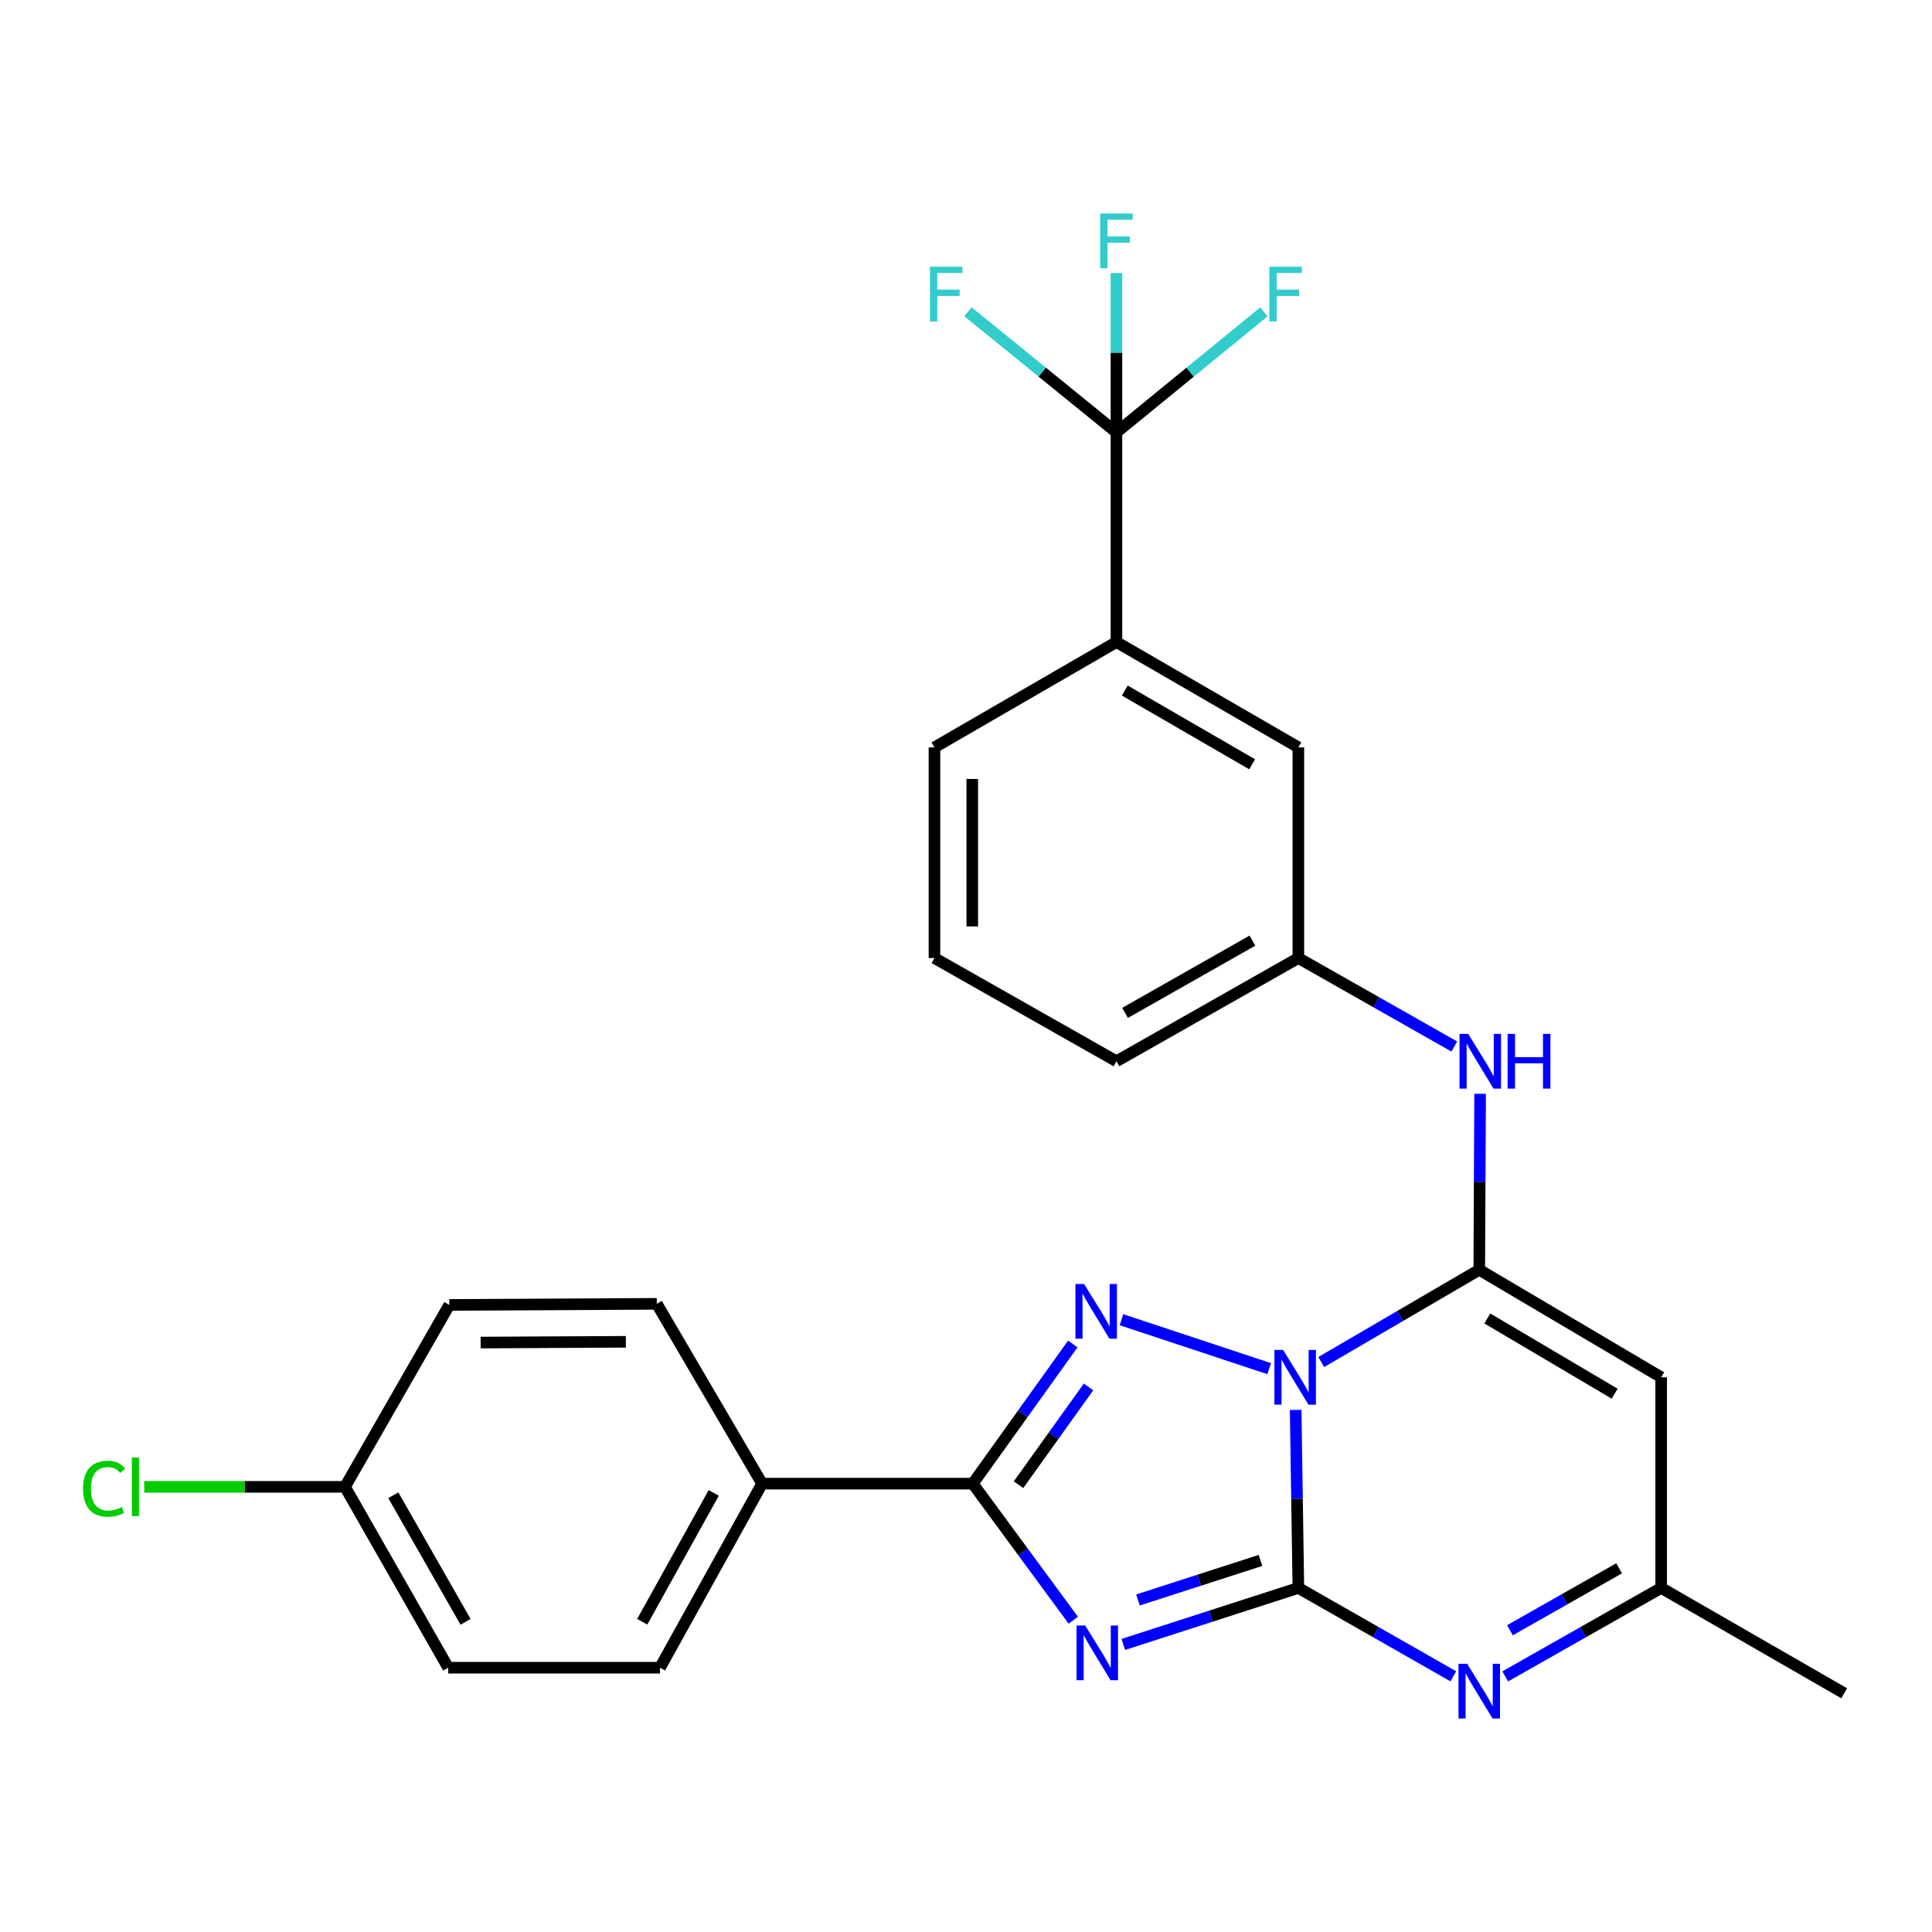 <?xml version='1.0' encoding='iso-8859-1'?>
<svg version='1.1' baseProfile='full'
              xmlns='http://www.w3.org/2000/svg'
                      xmlns:rdkit='http://www.rdkit.org/xml'
                      xmlns:xlink='http://www.w3.org/1999/xlink'
                  xml:space='preserve'
width='1000px' height='1000px' viewBox='0 0 1000 1000'>
<!-- END OF HEADER -->
<rect style='opacity:1.0;fill:#FFFFFF;stroke:none' width='1000' height='1000' x='0' y='0'> </rect>
<path class='bond-0' d='M 670.633,729.76 L 671.331,775.833' style='fill:none;fill-rule:evenodd;stroke:#0000FF;stroke-width:6px;stroke-linecap:butt;stroke-linejoin:miter;stroke-opacity:1' />
<path class='bond-0' d='M 671.331,775.833 L 672.029,821.906' style='fill:none;fill-rule:evenodd;stroke:#000000;stroke-width:6px;stroke-linecap:butt;stroke-linejoin:miter;stroke-opacity:1' />
<path class='bond-2' d='M 683.875,704.992 L 724.767,681.115' style='fill:none;fill-rule:evenodd;stroke:#0000FF;stroke-width:6px;stroke-linecap:butt;stroke-linejoin:miter;stroke-opacity:1' />
<path class='bond-2' d='M 724.767,681.115 L 765.658,657.238' style='fill:none;fill-rule:evenodd;stroke:#000000;stroke-width:6px;stroke-linecap:butt;stroke-linejoin:miter;stroke-opacity:1' />
<path class='bond-3' d='M 656.924,708.415 L 580.476,683.081' style='fill:none;fill-rule:evenodd;stroke:#0000FF;stroke-width:6px;stroke-linecap:butt;stroke-linejoin:miter;stroke-opacity:1' />
<path class='bond-1' d='M 672.029,821.906 L 626.729,836.531' style='fill:none;fill-rule:evenodd;stroke:#000000;stroke-width:6px;stroke-linecap:butt;stroke-linejoin:miter;stroke-opacity:1' />
<path class='bond-1' d='M 626.729,836.531 L 581.428,851.157' style='fill:none;fill-rule:evenodd;stroke:#0000FF;stroke-width:6px;stroke-linecap:butt;stroke-linejoin:miter;stroke-opacity:1' />
<path class='bond-1' d='M 652.427,807.673 L 620.717,817.91' style='fill:none;fill-rule:evenodd;stroke:#000000;stroke-width:6px;stroke-linecap:butt;stroke-linejoin:miter;stroke-opacity:1' />
<path class='bond-1' d='M 620.717,817.91 L 589.007,828.148' style='fill:none;fill-rule:evenodd;stroke:#0000FF;stroke-width:6px;stroke-linecap:butt;stroke-linejoin:miter;stroke-opacity:1' />
<path class='bond-5' d='M 672.029,821.906 L 712.126,844.782' style='fill:none;fill-rule:evenodd;stroke:#000000;stroke-width:6px;stroke-linecap:butt;stroke-linejoin:miter;stroke-opacity:1' />
<path class='bond-5' d='M 712.126,844.782 L 752.223,867.659' style='fill:none;fill-rule:evenodd;stroke:#0000FF;stroke-width:6px;stroke-linecap:butt;stroke-linejoin:miter;stroke-opacity:1' />
<path class='bond-27' d='M 555.534,838.629 L 529.524,803.281' style='fill:none;fill-rule:evenodd;stroke:#0000FF;stroke-width:6px;stroke-linecap:butt;stroke-linejoin:miter;stroke-opacity:1' />
<path class='bond-27' d='M 529.524,803.281 L 503.513,767.933' style='fill:none;fill-rule:evenodd;stroke:#000000;stroke-width:6px;stroke-linecap:butt;stroke-linejoin:miter;stroke-opacity:1' />
<path class='bond-6' d='M 765.658,657.238 L 859.819,712.874' style='fill:none;fill-rule:evenodd;stroke:#000000;stroke-width:6px;stroke-linecap:butt;stroke-linejoin:miter;stroke-opacity:1' />
<path class='bond-6' d='M 769.828,682.429 L 835.741,721.374' style='fill:none;fill-rule:evenodd;stroke:#000000;stroke-width:6px;stroke-linecap:butt;stroke-linejoin:miter;stroke-opacity:1' />
<path class='bond-8' d='M 765.658,657.238 L 765.883,611.7' style='fill:none;fill-rule:evenodd;stroke:#000000;stroke-width:6px;stroke-linecap:butt;stroke-linejoin:miter;stroke-opacity:1' />
<path class='bond-8' d='M 765.883,611.7 L 766.107,566.162' style='fill:none;fill-rule:evenodd;stroke:#0000FF;stroke-width:6px;stroke-linecap:butt;stroke-linejoin:miter;stroke-opacity:1' />
<path class='bond-4' d='M 555.275,695.642 L 529.394,731.788' style='fill:none;fill-rule:evenodd;stroke:#0000FF;stroke-width:6px;stroke-linecap:butt;stroke-linejoin:miter;stroke-opacity:1' />
<path class='bond-4' d='M 529.394,731.788 L 503.513,767.933' style='fill:none;fill-rule:evenodd;stroke:#000000;stroke-width:6px;stroke-linecap:butt;stroke-linejoin:miter;stroke-opacity:1' />
<path class='bond-4' d='M 563.42,717.877 L 545.304,743.179' style='fill:none;fill-rule:evenodd;stroke:#0000FF;stroke-width:6px;stroke-linecap:butt;stroke-linejoin:miter;stroke-opacity:1' />
<path class='bond-4' d='M 545.304,743.179 L 527.187,768.481' style='fill:none;fill-rule:evenodd;stroke:#000000;stroke-width:6px;stroke-linecap:butt;stroke-linejoin:miter;stroke-opacity:1' />
<path class='bond-11' d='M 503.513,767.933 L 394.459,767.933' style='fill:none;fill-rule:evenodd;stroke:#000000;stroke-width:6px;stroke-linecap:butt;stroke-linejoin:miter;stroke-opacity:1' />
<path class='bond-28' d='M 779.104,867.696 L 819.462,844.801' style='fill:none;fill-rule:evenodd;stroke:#0000FF;stroke-width:6px;stroke-linecap:butt;stroke-linejoin:miter;stroke-opacity:1' />
<path class='bond-28' d='M 819.462,844.801 L 859.819,821.906' style='fill:none;fill-rule:evenodd;stroke:#000000;stroke-width:6px;stroke-linecap:butt;stroke-linejoin:miter;stroke-opacity:1' />
<path class='bond-28' d='M 781.556,843.808 L 809.807,827.782' style='fill:none;fill-rule:evenodd;stroke:#0000FF;stroke-width:6px;stroke-linecap:butt;stroke-linejoin:miter;stroke-opacity:1' />
<path class='bond-28' d='M 809.807,827.782 L 838.057,811.755' style='fill:none;fill-rule:evenodd;stroke:#000000;stroke-width:6px;stroke-linecap:butt;stroke-linejoin:miter;stroke-opacity:1' />
<path class='bond-9' d='M 859.819,712.874 L 859.819,821.906' style='fill:none;fill-rule:evenodd;stroke:#000000;stroke-width:6px;stroke-linecap:butt;stroke-linejoin:miter;stroke-opacity:1' />
<path class='bond-7' d='M 577.868,223.816 L 577.868,332.316' style='fill:none;fill-rule:evenodd;stroke:#000000;stroke-width:6px;stroke-linecap:butt;stroke-linejoin:miter;stroke-opacity:1' />
<path class='bond-14' d='M 577.868,223.816 L 577.868,182.565' style='fill:none;fill-rule:evenodd;stroke:#000000;stroke-width:6px;stroke-linecap:butt;stroke-linejoin:miter;stroke-opacity:1' />
<path class='bond-14' d='M 577.868,182.565 L 577.868,141.315' style='fill:none;fill-rule:evenodd;stroke:#33CCCC;stroke-width:6px;stroke-linecap:butt;stroke-linejoin:miter;stroke-opacity:1' />
<path class='bond-15' d='M 577.868,223.816 L 616.026,192.617' style='fill:none;fill-rule:evenodd;stroke:#000000;stroke-width:6px;stroke-linecap:butt;stroke-linejoin:miter;stroke-opacity:1' />
<path class='bond-15' d='M 616.026,192.617 L 654.183,161.419' style='fill:none;fill-rule:evenodd;stroke:#33CCCC;stroke-width:6px;stroke-linecap:butt;stroke-linejoin:miter;stroke-opacity:1' />
<path class='bond-16' d='M 577.868,223.816 L 539.439,192.593' style='fill:none;fill-rule:evenodd;stroke:#000000;stroke-width:6px;stroke-linecap:butt;stroke-linejoin:miter;stroke-opacity:1' />
<path class='bond-16' d='M 539.439,192.593 L 501.009,161.369' style='fill:none;fill-rule:evenodd;stroke:#33CCCC;stroke-width:6px;stroke-linecap:butt;stroke-linejoin:miter;stroke-opacity:1' />
<path class='bond-12' d='M 752.744,541.674 L 712.387,518.774' style='fill:none;fill-rule:evenodd;stroke:#0000FF;stroke-width:6px;stroke-linecap:butt;stroke-linejoin:miter;stroke-opacity:1' />
<path class='bond-12' d='M 712.387,518.774 L 672.029,495.875' style='fill:none;fill-rule:evenodd;stroke:#000000;stroke-width:6px;stroke-linecap:butt;stroke-linejoin:miter;stroke-opacity:1' />
<path class='bond-25' d='M 859.819,821.906 L 954.545,876.444' style='fill:none;fill-rule:evenodd;stroke:#000000;stroke-width:6px;stroke-linecap:butt;stroke-linejoin:miter;stroke-opacity:1' />
<path class='bond-10' d='M 577.868,332.316 L 672.029,386.842' style='fill:none;fill-rule:evenodd;stroke:#000000;stroke-width:6px;stroke-linecap:butt;stroke-linejoin:miter;stroke-opacity:1' />
<path class='bond-10' d='M 582.187,357.427 L 648.1,395.596' style='fill:none;fill-rule:evenodd;stroke:#000000;stroke-width:6px;stroke-linecap:butt;stroke-linejoin:miter;stroke-opacity:1' />
<path class='bond-30' d='M 577.868,332.316 L 483.674,386.842' style='fill:none;fill-rule:evenodd;stroke:#000000;stroke-width:6px;stroke-linecap:butt;stroke-linejoin:miter;stroke-opacity:1' />
<path class='bond-17' d='M 394.459,767.933 L 341.607,863.203' style='fill:none;fill-rule:evenodd;stroke:#000000;stroke-width:6px;stroke-linecap:butt;stroke-linejoin:miter;stroke-opacity:1' />
<path class='bond-17' d='M 369.421,772.731 L 332.424,839.42' style='fill:none;fill-rule:evenodd;stroke:#000000;stroke-width:6px;stroke-linecap:butt;stroke-linejoin:miter;stroke-opacity:1' />
<path class='bond-18' d='M 394.459,767.933 L 339.954,674.859' style='fill:none;fill-rule:evenodd;stroke:#000000;stroke-width:6px;stroke-linecap:butt;stroke-linejoin:miter;stroke-opacity:1' />
<path class='bond-13' d='M 672.029,495.875 L 672.029,386.842' style='fill:none;fill-rule:evenodd;stroke:#000000;stroke-width:6px;stroke-linecap:butt;stroke-linejoin:miter;stroke-opacity:1' />
<path class='bond-26' d='M 672.029,495.875 L 577.868,549.304' style='fill:none;fill-rule:evenodd;stroke:#000000;stroke-width:6px;stroke-linecap:butt;stroke-linejoin:miter;stroke-opacity:1' />
<path class='bond-26' d='M 648.249,486.871 L 582.336,524.271' style='fill:none;fill-rule:evenodd;stroke:#000000;stroke-width:6px;stroke-linecap:butt;stroke-linejoin:miter;stroke-opacity:1' />
<path class='bond-20' d='M 341.607,863.203 L 231.998,863.203' style='fill:none;fill-rule:evenodd;stroke:#000000;stroke-width:6px;stroke-linecap:butt;stroke-linejoin:miter;stroke-opacity:1' />
<path class='bond-21' d='M 339.954,674.859 L 232.563,675.424' style='fill:none;fill-rule:evenodd;stroke:#000000;stroke-width:6px;stroke-linecap:butt;stroke-linejoin:miter;stroke-opacity:1' />
<path class='bond-21' d='M 323.949,694.511 L 248.775,694.906' style='fill:none;fill-rule:evenodd;stroke:#000000;stroke-width:6px;stroke-linecap:butt;stroke-linejoin:miter;stroke-opacity:1' />
<path class='bond-19' d='M 178.569,769.586 L 232.563,675.424' style='fill:none;fill-rule:evenodd;stroke:#000000;stroke-width:6px;stroke-linecap:butt;stroke-linejoin:miter;stroke-opacity:1' />
<path class='bond-22' d='M 178.569,769.586 L 126.606,769.586' style='fill:none;fill-rule:evenodd;stroke:#000000;stroke-width:6px;stroke-linecap:butt;stroke-linejoin:miter;stroke-opacity:1' />
<path class='bond-22' d='M 126.606,769.586 L 74.643,769.586' style='fill:none;fill-rule:evenodd;stroke:#00CC00;stroke-width:6px;stroke-linecap:butt;stroke-linejoin:miter;stroke-opacity:1' />
<path class='bond-29' d='M 178.569,769.586 L 231.998,863.203' style='fill:none;fill-rule:evenodd;stroke:#000000;stroke-width:6px;stroke-linecap:butt;stroke-linejoin:miter;stroke-opacity:1' />
<path class='bond-29' d='M 203.578,773.929 L 240.978,839.462' style='fill:none;fill-rule:evenodd;stroke:#000000;stroke-width:6px;stroke-linecap:butt;stroke-linejoin:miter;stroke-opacity:1' />
<path class='bond-23' d='M 483.674,386.842 L 483.674,495.875' style='fill:none;fill-rule:evenodd;stroke:#000000;stroke-width:6px;stroke-linecap:butt;stroke-linejoin:miter;stroke-opacity:1' />
<path class='bond-23' d='M 503.241,403.197 L 503.241,479.52' style='fill:none;fill-rule:evenodd;stroke:#000000;stroke-width:6px;stroke-linecap:butt;stroke-linejoin:miter;stroke-opacity:1' />
<path class='bond-24' d='M 483.674,495.875 L 577.868,549.304' style='fill:none;fill-rule:evenodd;stroke:#000000;stroke-width:6px;stroke-linecap:butt;stroke-linejoin:miter;stroke-opacity:1' />
<path  class='atom-0' d='M 664.117 698.714
L 673.397 713.714
Q 674.317 715.194, 675.797 717.874
Q 677.277 720.554, 677.357 720.714
L 677.357 698.714
L 681.117 698.714
L 681.117 727.034
L 677.237 727.034
L 667.277 710.634
Q 666.117 708.714, 664.877 706.514
Q 663.677 704.314, 663.317 703.634
L 663.317 727.034
L 659.637 727.034
L 659.637 698.714
L 664.117 698.714
' fill='#0000FF'/>
<path  class='atom-2' d='M 561.694 841.347
L 570.974 856.347
Q 571.894 857.827, 573.374 860.507
Q 574.854 863.187, 574.934 863.347
L 574.934 841.347
L 578.694 841.347
L 578.694 869.667
L 574.814 869.667
L 564.854 853.267
Q 563.694 851.347, 562.454 849.147
Q 561.254 846.947, 560.894 846.267
L 560.894 869.667
L 557.214 869.667
L 557.214 841.347
L 561.694 841.347
' fill='#0000FF'/>
<path  class='atom-4' d='M 561.118 664.58
L 570.398 679.58
Q 571.318 681.06, 572.798 683.74
Q 574.278 686.42, 574.358 686.58
L 574.358 664.58
L 578.118 664.58
L 578.118 692.9
L 574.238 692.9
L 564.278 676.5
Q 563.118 674.58, 561.878 672.38
Q 560.678 670.18, 560.318 669.5
L 560.318 692.9
L 556.638 692.9
L 556.638 664.58
L 561.118 664.58
' fill='#0000FF'/>
<path  class='atom-6' d='M 759.398 861.164
L 768.678 876.164
Q 769.598 877.644, 771.078 880.324
Q 772.558 883.004, 772.638 883.164
L 772.638 861.164
L 776.398 861.164
L 776.398 889.484
L 772.518 889.484
L 762.558 873.084
Q 761.398 871.164, 760.158 868.964
Q 758.958 866.764, 758.598 866.084
L 758.598 889.484
L 754.918 889.484
L 754.918 861.164
L 759.398 861.164
' fill='#0000FF'/>
<path  class='atom-9' d='M 759.931 535.144
L 769.211 550.144
Q 770.131 551.624, 771.611 554.304
Q 773.091 556.984, 773.171 557.144
L 773.171 535.144
L 776.931 535.144
L 776.931 563.464
L 773.051 563.464
L 763.091 547.064
Q 761.931 545.144, 760.691 542.944
Q 759.491 540.744, 759.131 540.064
L 759.131 563.464
L 755.451 563.464
L 755.451 535.144
L 759.931 535.144
' fill='#0000FF'/>
<path  class='atom-9' d='M 780.331 535.144
L 784.171 535.144
L 784.171 547.184
L 798.651 547.184
L 798.651 535.144
L 802.491 535.144
L 802.491 563.464
L 798.651 563.464
L 798.651 550.384
L 784.171 550.384
L 784.171 563.464
L 780.331 563.464
L 780.331 535.144
' fill='#0000FF'/>
<path  class='atom-15' d='M 569.448 110.516
L 586.288 110.516
L 586.288 113.756
L 573.248 113.756
L 573.248 122.356
L 584.848 122.356
L 584.848 125.636
L 573.248 125.636
L 573.248 138.836
L 569.448 138.836
L 569.448 110.516
' fill='#33CCCC'/>
<path  class='atom-16' d='M 657.011 138.062
L 673.851 138.062
L 673.851 141.302
L 660.811 141.302
L 660.811 149.902
L 672.411 149.902
L 672.411 153.182
L 660.811 153.182
L 660.811 166.382
L 657.011 166.382
L 657.011 138.062
' fill='#33CCCC'/>
<path  class='atom-17' d='M 481.331 138.062
L 498.171 138.062
L 498.171 141.302
L 485.131 141.302
L 485.131 149.902
L 496.731 149.902
L 496.731 153.182
L 485.131 153.182
L 485.131 166.382
L 481.331 166.382
L 481.331 138.062
' fill='#33CCCC'/>
<path  class='atom-23' d='M 42.971 770.566
Q 42.971 763.526, 46.251 759.846
Q 49.571 756.126, 55.851 756.126
Q 61.691 756.126, 64.811 760.246
L 62.171 762.406
Q 59.891 759.406, 55.851 759.406
Q 51.571 759.406, 49.291 762.286
Q 47.051 765.126, 47.051 770.566
Q 47.051 776.166, 49.371 779.046
Q 51.731 781.926, 56.291 781.926
Q 59.411 781.926, 63.051 780.046
L 64.171 783.046
Q 62.691 784.006, 60.451 784.566
Q 58.211 785.126, 55.731 785.126
Q 49.571 785.126, 46.251 781.366
Q 42.971 777.606, 42.971 770.566
' fill='#00CC00'/>
<path  class='atom-23' d='M 68.251 754.406
L 71.931 754.406
L 71.931 784.766
L 68.251 784.766
L 68.251 754.406
' fill='#00CC00'/>
</svg>
